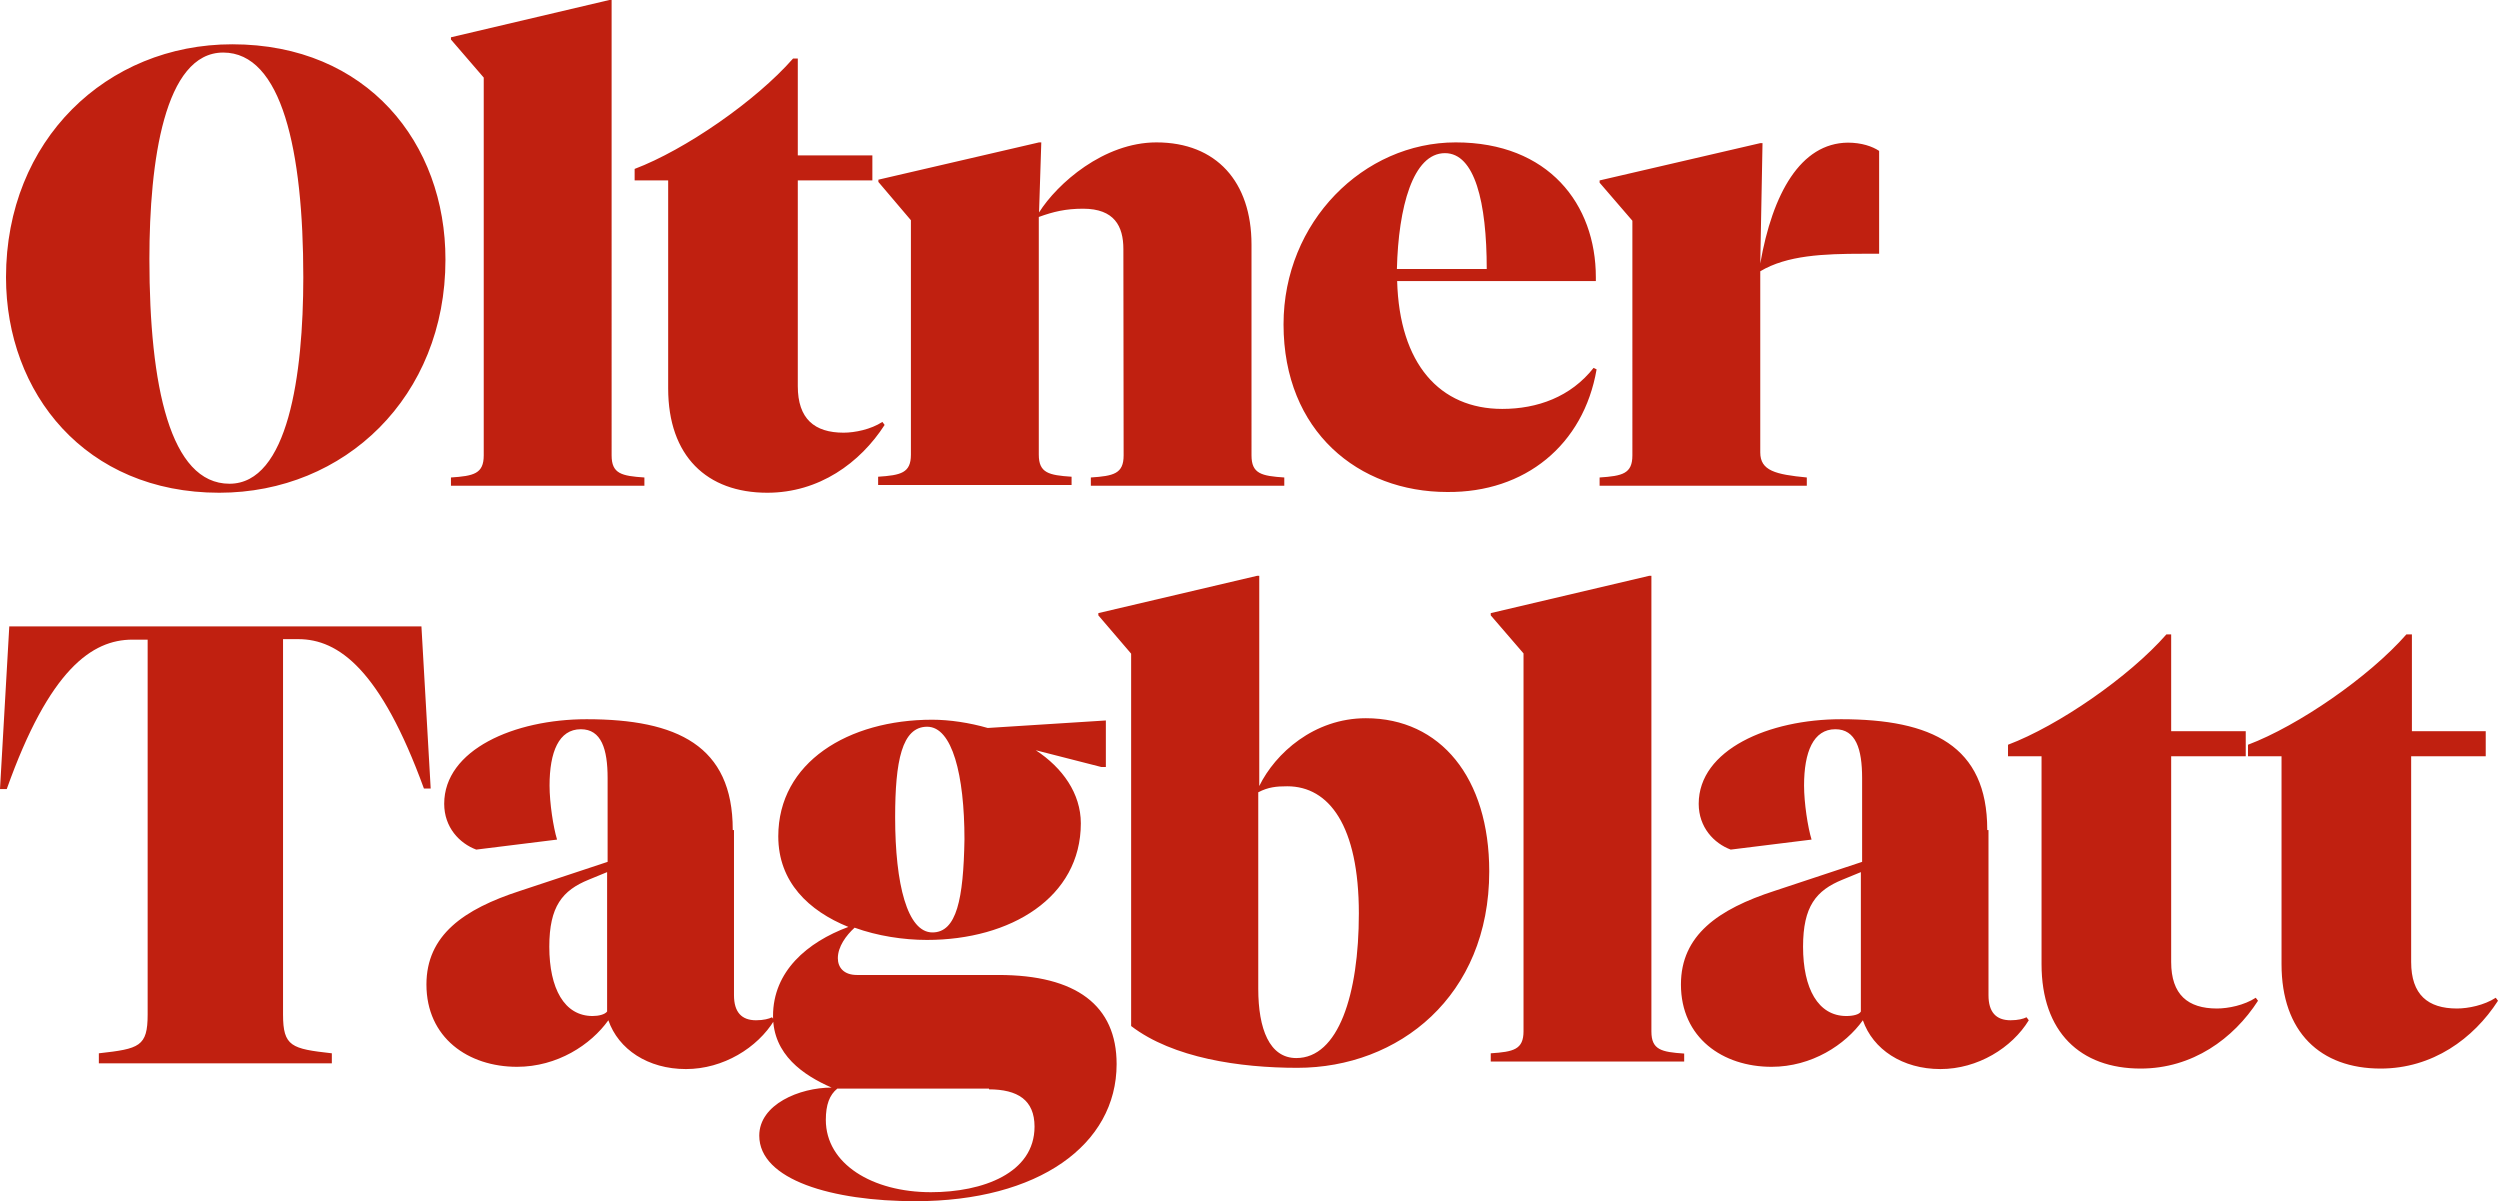 <?xml version="1.0" encoding="utf-8"?>
<!-- Generator: Adobe Illustrator 21.0.2, SVG Export Plug-In . SVG Version: 6.00 Build 0)  -->
<svg version="1.1" id="Ebene_1" xmlns="http://www.w3.org/2000/svg" xmlns:xlink="http://www.w3.org/1999/xlink" x="0px" y="0px"
	 viewBox="0 0 999 480" style="enable-background:new 0 0 999 480;" xml:space="preserve">
<style type="text/css">
	.st0{fill:#C02010;}
</style>
<g>
	<g>
		<path class="st0" d="M963.7,253.5h-2.1c-14.9,17-43.2,36.5-63.3,44.1v4.6h13.4v83.1c0,27.1,15.5,41.7,39.6,41.7
			c20.7,0,37.1-11.9,46.9-27.1l-0.9-1.2c-4.6,3-11,4.3-15.5,4.3c-11.6,0-18.3-5.5-18.3-18.6v-82.2h29.8v-10h-29.5v-38.7H963.7z
			 M867.8,253.5h-2.1c-14.9,17-43.2,36.5-63.3,44.1v4.6h13.4v83.1c0,27.1,15.5,41.7,39.6,41.7c20.7,0,37.1-11.9,46.9-27.1l-0.9-1.2
			c-4.6,3-11,4.3-15.5,4.3c-11.6,0-18.3-5.5-18.3-18.6v-82.2h29.8v-10h-29.8v-38.7L867.8,253.5L867.8,253.5z M737.8,406
			c-11.3,0-17.3-11-17.3-27.7c0-16.1,5.2-22.5,15.8-26.8l7.3-3v55.7C743,405.4,740.5,406,737.8,406z M794.1,331.5
			c0-33.5-22.2-44.1-58.4-44.1c-28.9,0-56.9,12.2-56.9,33.8c0,9.4,6.1,15.8,12.8,18.3l32.3-4c-1.5-4.9-3-14.6-3-21.6
			c0-13.4,3.7-22.5,12.5-22.5c8.2,0,10.7,7.9,10.7,19.5v33.5l-35,11.6c-22.5,7.3-37.4,17.7-37.4,37.4c0,21.3,16.7,32.9,36.2,32.9
			c16.1,0,29.5-8.8,36.5-18.6c4,11.6,15.8,19.5,31,19.5c14.9,0,28.6-8.5,35.3-19.5l-0.9-1.2c-1.2,0.6-3.3,1.2-6.4,1.2
			c-5.8,0-8.8-3.3-8.8-10v-66h-0.5V331.5z M659.9,230.1H659L595.7,245v0.9l13.1,15.2v151c0,7.3-4,8.2-13.1,8.8v3.3H673V421
			c-9.1-0.6-13.1-1.5-13.1-8.8V230.1z M518,422.8c-10.7,0-15.2-11.6-15.2-27.7v-78.5c4-2.1,7.3-2.4,11.6-2.4
			c16.7,0,28.6,15.8,28.6,50.8C543,397.5,534.8,422.8,518,422.8z M452,261.2V410c16.7,12.8,43.5,16.7,66.4,16.7
			c40.5,0,76.7-28.6,76.7-78.5c0-37.4-19.5-61.2-49.3-61.2c-20.7,0-36.2,14-42.6,27.1v-84h-0.9L438.9,245v0.9L452,261.2z
			 M395.1,435.3c11.6,0,18.3,4.3,18.3,14.9c0,18.6-20.7,26.2-41.4,26.2c-23.4,0-42-11.3-42-28.9c0-6.1,1.5-10,4.6-12.5h60.6v0.3
			H395.1z M446.2,425.2c0-23.4-16.1-35.6-47.2-35.6h-56.6c-5.2,0-7.6-3-7.6-6.7c0-4.6,3.3-9.1,6.7-12.2c9.1,3.3,19.5,4.9,28.9,4.9
			c33.5,0,61.5-17,61.5-46.6c0-11.9-7.3-22.2-18-29.2l26.2,6.7h1.8v-18.6l-47.2,3c-7.3-2.1-15.2-3.3-22.2-3.3
			c-33.5,0-61.5,17-61.5,46.6c0,18.3,12.2,29.8,28,36.2c-16.4,6.1-30.1,17.7-30.1,35.6c0,15.5,12.2,23.7,23.4,28.6
			c-12.8,0-28.9,6.7-28.9,19.2c0,17.7,29.2,26.2,62.4,26.2C414.9,480,446.2,457.5,446.2,425.2z M372.6,372.6
			c-10,0-14.9-19.2-14.9-46c0-22.5,2.7-36.2,12.8-36.2c10,0,14.9,19.2,14.9,45C385,359.2,382.3,372.6,372.6,372.6z M236.8,406
			c-11.3,0-17.3-11-17.3-27.7c0-16.1,5.2-22.5,15.8-26.8l7.3-3v55.7C241.7,405.4,239.2,406,236.8,406z M292.8,331.5
			c0-33.5-22.2-44.1-58.4-44.1c-28.9,0-56.9,12.2-56.9,33.8c0,9.4,6.1,15.8,12.8,18.3l32.3-4c-1.5-4.9-3-14.6-3-21.6
			c0-13.4,3.7-22.5,12.5-22.5c8.2,0,10.7,7.9,10.7,19.5v33.5l-35,11.6c-22.5,7.3-37.4,17.7-37.4,37.4c0,21.3,16.7,32.9,36.2,32.9
			c16.1,0,29.5-8.8,36.5-18.6c4,11.6,15.8,19.5,31,19.5c14.9,0,28.6-8.5,35.3-19.5l-0.9-1.2c-1.2,0.6-3.3,1.2-6.4,1.2
			c-5.8,0-8.8-3.3-8.8-10v-66h-0.5V331.5z M3.7,250.5L0,315.3h2.7c17-47.8,34.1-59.7,50.2-59.7H59v149.8c0,12.8-3.3,13.7-19.5,15.5
			v4h93.1v-4c-16.1-1.8-19.5-2.7-19.5-15.5v-150h6.1c16.1,0,32.9,12.2,50.2,59.7h2.7l-3.7-64.8H3.7V250.5z"/>
		<path class="st0" d="M703.4,105.3l0.9-48.1h-0.9l-64.2,14.9V73l13.1,15.2V182c0,7.3-4,8.2-13.1,8.8v3.3H722v-3.3
			c-12.5-1.2-18.6-2.7-18.6-10v-72.4c10.7-6.4,25.3-7,41.1-7h6.4V60.3c-2.7-1.8-7-3.3-12.5-3.3C719.5,57.2,708.3,77.3,703.4,105.3z
			 M577.4,61.2c11.9,0,16.7,19.5,16.7,46.3h-35.9C558.8,82.8,564.6,61.2,577.4,61.2z M638,147.6l-1.2-0.6
			c-9.1,11.6-22.5,16.4-36.5,16.4c-25,0-41.1-18-42-51.1h79.4v-1.5c0-29.2-18.9-53.9-56-53.9c-36.8,0-68.8,31.7-68.8,72.7
			c0,42.9,30.1,67,65.4,67C609.4,196.9,632.8,177.8,638,147.6z M449,182c0,7.3-4,8.2-13.1,8.8v3.3h77.3v-3.3
			c-9.1-0.6-13.1-1.5-13.1-8.8V97.7c0-25-14-40.8-38-40.8c-21,0-39.6,16.4-46.9,28l0.9-28h-0.9L351,71.8v0.9L364,88v93.7
			c0,7.3-4,8.2-13.1,8.8v3.3h77.3v-3.3c-9.1-0.6-13.1-1.5-13.1-8.8v-95c5.8-2.1,10.7-3.3,17.7-3.3c12.5,0,16.1,7,16.1,16.1L449,182
			L449,182z M319,23.4h-2.1c-14.9,17-43.2,36.5-63.3,44.1v4.6H267v83.1c0,27.1,15.5,41.7,39.6,41.7c20.7,0,37.1-11.9,46.9-27.1
			l-0.9-1.2c-4.6,3-11,4.3-15.5,4.3c-11.6,0-18.3-5.5-18.3-18.6V72.1h29.8v-10h-29.8V23.4H319z M244.4,0h-0.9l-63.3,14.9v0.9
			L193.3,31v151c0,7.3-4,8.2-13.1,8.8v3.3h77.3v-3.3c-9.1-0.6-13.1-1.5-13.1-8.8V0z M89.2,21c23.4,0,32,39,32,89.8
			c0,39-6.1,82.5-29.5,82.5c-23.7,0-32-39-32-89.8C59.7,64.5,65.7,21,89.2,21z M92.8,17.7C42.6,17.7,2.4,56,2.4,110.8
			c0,46.3,31.7,86.1,85.2,86.1c50.2,0,90.4-38.4,90.4-93.1C178.1,57.2,146.7,17.7,92.8,17.7z"/>
	</g>
</g>
</svg>
